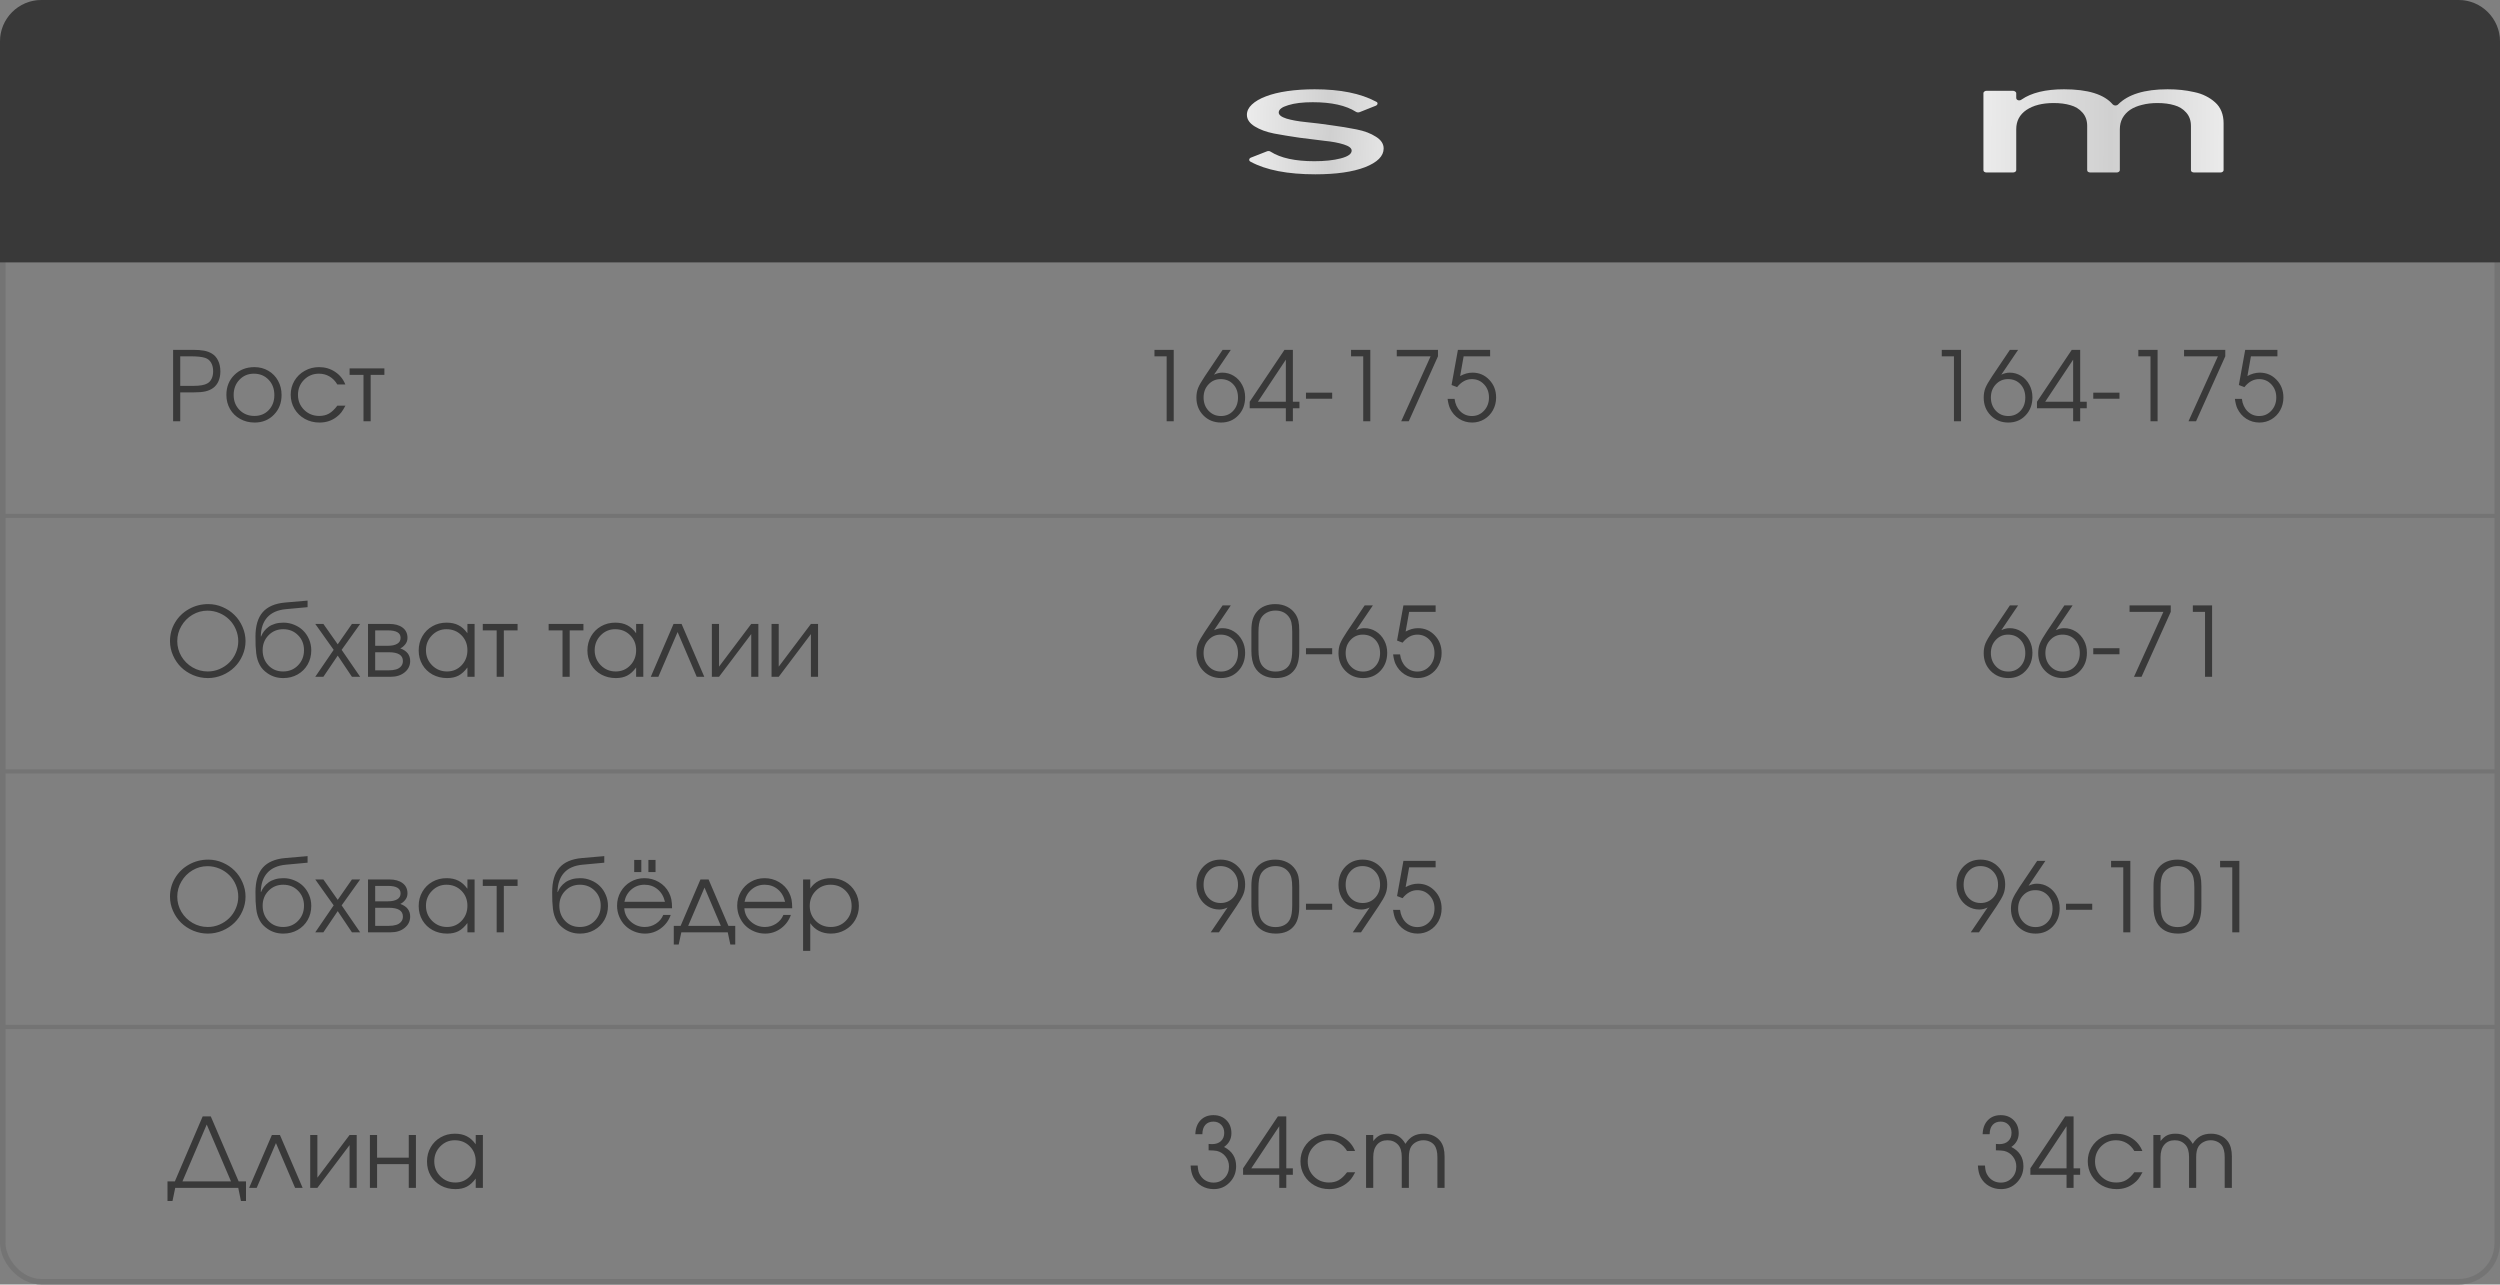 <?xml version="1.0" encoding="UTF-8"?> <svg xmlns="http://www.w3.org/2000/svg" width="362" height="186" viewBox="0 0 362 186" fill="none"><rect x="0" y="0" width="362" height="186" fill="#808080" stroke="none"/><path d="M25.066 61C25.066 61 25.066 57.552 25.066 50.657C25.066 50.657 26.017 50.657 27.917 50.657C28.587 50.657 29.134 50.698 29.558 50.78C29.986 50.862 30.36 51.001 30.679 51.197C31.071 51.43 31.374 51.772 31.588 52.223C31.802 52.669 31.909 53.191 31.909 53.788C31.909 54.308 31.82 54.773 31.643 55.183C31.465 55.593 31.21 55.921 30.877 56.167C30.562 56.399 30.193 56.566 29.77 56.666C29.346 56.766 28.785 56.816 28.088 56.816H26.099V61H25.066ZM26.099 55.873H28.02C28.949 55.873 29.612 55.757 30.009 55.524C30.282 55.379 30.492 55.153 30.638 54.848C30.788 54.542 30.863 54.185 30.863 53.774C30.863 53.269 30.763 52.847 30.562 52.51C30.362 52.168 30.075 51.938 29.701 51.819C29.255 51.669 28.544 51.594 27.568 51.594H26.099V55.873ZM36.841 53.159C37.584 53.159 38.254 53.335 38.851 53.685C39.453 54.032 39.922 54.513 40.259 55.128C40.601 55.743 40.772 56.431 40.772 57.192C40.772 58.341 40.403 59.293 39.664 60.05C38.926 60.806 37.994 61.185 36.868 61.185C36.098 61.185 35.401 61.011 34.777 60.665C34.152 60.319 33.663 59.84 33.307 59.23C32.956 58.619 32.781 57.935 32.781 57.179C32.781 56.017 33.163 55.057 33.929 54.301C34.695 53.54 35.665 53.159 36.841 53.159ZM36.759 54.109C35.921 54.109 35.223 54.403 34.667 54.991C34.111 55.575 33.833 56.308 33.833 57.192C33.833 58.067 34.118 58.792 34.688 59.366C35.258 59.94 35.975 60.227 36.841 60.227C37.684 60.227 38.375 59.945 38.913 59.38C39.455 58.81 39.726 58.086 39.726 57.206C39.726 56.304 39.448 55.563 38.892 54.984C38.336 54.401 37.625 54.109 36.759 54.109ZM48.842 58.744C48.842 58.744 49.233 58.744 50.017 58.744C49.799 59.159 49.598 59.485 49.416 59.722C49.233 59.954 49.015 60.166 48.76 60.357C48.058 60.909 47.226 61.185 46.264 61.185C45.49 61.185 44.783 61.009 44.145 60.658C43.507 60.303 43.006 59.817 42.641 59.202C42.277 58.582 42.094 57.899 42.094 57.151C42.094 56.418 42.275 55.745 42.635 55.135C42.999 54.524 43.496 54.043 44.125 53.692C44.754 53.337 45.444 53.159 46.196 53.159C47.062 53.159 47.834 53.385 48.513 53.836C49.197 54.287 49.694 54.898 50.004 55.668H48.842C48.545 55.167 48.169 54.782 47.714 54.513C47.258 54.244 46.747 54.109 46.182 54.109C45.33 54.109 44.61 54.406 44.022 54.998C43.439 55.59 43.147 56.317 43.147 57.179C43.147 58.031 43.443 58.753 44.036 59.346C44.633 59.934 45.362 60.227 46.223 60.227C46.77 60.227 47.242 60.114 47.638 59.886C48.039 59.658 48.441 59.277 48.842 58.744ZM55.66 54.28C55.66 54.28 54.997 54.28 53.671 54.28C53.671 54.28 53.671 56.52 53.671 61C53.671 61 53.325 61 52.632 61C52.632 61 52.632 58.76 52.632 54.28C52.632 54.28 51.962 54.28 50.622 54.28C50.622 54.28 50.622 53.968 50.622 53.344C50.622 53.344 52.301 53.344 55.66 53.344C55.66 53.344 55.66 53.656 55.66 54.28Z" fill="#393939"></path><path d="M30.159 87.473C30.879 87.473 31.57 87.616 32.23 87.903C32.896 88.19 33.47 88.573 33.953 89.052C34.441 89.53 34.828 90.102 35.115 90.768C35.407 91.428 35.553 92.117 35.553 92.832C35.553 93.552 35.407 94.243 35.115 94.903C34.828 95.564 34.438 96.134 33.946 96.612C33.459 97.091 32.878 97.474 32.203 97.761C31.529 98.043 30.825 98.185 30.091 98.185C29.357 98.185 28.651 98.043 27.972 97.761C27.297 97.474 26.714 97.091 26.222 96.612C25.734 96.129 25.344 95.56 25.053 94.903C24.761 94.243 24.615 93.552 24.615 92.832C24.615 91.852 24.861 90.952 25.354 90.132C25.846 89.311 26.516 88.664 27.363 88.19C28.215 87.712 29.148 87.473 30.159 87.473ZM30.036 88.423C29.261 88.423 28.537 88.623 27.862 89.024C27.192 89.425 26.659 89.966 26.263 90.644C25.866 91.324 25.668 92.053 25.668 92.832C25.668 93.62 25.866 94.354 26.263 95.033C26.664 95.708 27.204 96.243 27.883 96.64C28.562 97.032 29.298 97.228 30.091 97.228C30.683 97.228 31.251 97.111 31.793 96.879C32.335 96.642 32.805 96.328 33.201 95.936C33.598 95.544 33.912 95.079 34.145 94.541C34.382 93.999 34.5 93.434 34.5 92.846C34.5 92.244 34.382 91.67 34.145 91.123C33.912 90.576 33.595 90.107 33.194 89.715C32.798 89.318 32.324 89.004 31.773 88.772C31.221 88.539 30.642 88.423 30.036 88.423ZM44.538 87.917C44.538 87.917 43.479 88.015 41.36 88.211C40.193 88.325 39.307 88.719 38.7 89.394C38.099 90.064 37.787 90.982 37.764 92.148L37.805 92.162C37.914 91.889 38.056 91.638 38.229 91.41C38.407 91.178 38.625 90.966 38.885 90.774C39.145 90.583 39.457 90.433 39.822 90.323C40.191 90.214 40.596 90.159 41.038 90.159C41.594 90.159 42.121 90.264 42.617 90.474C43.119 90.679 43.547 90.959 43.903 91.314C44.263 91.67 44.548 92.096 44.757 92.593C44.967 93.085 45.072 93.609 45.072 94.165C45.072 94.921 44.896 95.607 44.545 96.223C44.194 96.833 43.709 97.314 43.089 97.665C42.474 98.011 41.786 98.185 41.025 98.185C40.163 98.185 39.407 97.959 38.755 97.508C38.495 97.33 38.272 97.143 38.085 96.947C37.898 96.747 37.739 96.523 37.607 96.277C37.479 96.031 37.374 95.781 37.292 95.525C37.21 95.266 37.147 94.956 37.101 94.596C37.06 94.231 37.03 93.869 37.012 93.509C36.998 93.144 36.992 92.704 36.992 92.189C36.992 90.631 37.34 89.451 38.038 88.648C38.739 87.846 39.819 87.379 41.278 87.247L44.538 86.967V87.917ZM40.997 97.228C41.859 97.228 42.577 96.934 43.151 96.346C43.73 95.753 44.019 95.017 44.019 94.138C44.019 93.276 43.732 92.556 43.158 91.978C42.588 91.399 41.872 91.109 41.011 91.109C40.163 91.109 39.455 91.401 38.885 91.984C38.316 92.568 38.031 93.285 38.031 94.138C38.031 95.022 38.309 95.758 38.865 96.346C39.421 96.934 40.132 97.228 40.997 97.228ZM45.649 98C45.649 98 46.538 96.699 48.315 94.097C48.315 94.097 47.426 92.846 45.649 90.344C45.649 90.344 46.041 90.344 46.825 90.344C46.825 90.344 47.518 91.328 48.903 93.297C48.903 93.297 49.589 92.312 50.961 90.344C50.961 90.344 51.357 90.344 52.15 90.344C52.15 90.344 51.257 91.595 49.47 94.097C49.47 94.097 50.364 95.398 52.15 98C52.15 98 51.754 98 50.961 98C50.961 98 50.275 96.977 48.903 94.931C48.903 94.931 48.21 95.954 46.825 98C46.825 98 46.433 98 45.649 98ZM54.327 94.445C54.327 94.445 54.327 95.318 54.327 97.064C54.327 97.064 54.983 97.064 56.296 97.064C56.697 97.064 57.046 97.02 57.342 96.934C57.638 96.847 57.877 96.701 58.06 96.496C58.246 96.291 58.34 96.031 58.34 95.717C58.34 94.869 57.659 94.445 56.296 94.445H54.327ZM59.003 92.36C59.003 92.73 58.891 93.049 58.668 93.317C58.449 93.586 58.215 93.775 57.964 93.885C58.916 94.231 59.393 94.842 59.393 95.717C59.393 96.373 59.128 96.918 58.6 97.351C58.076 97.784 57.397 98 56.563 98H53.288V90.344H56.358C57.178 90.344 57.823 90.522 58.292 90.877C58.766 91.228 59.003 91.722 59.003 92.36ZM58.005 92.36C58.005 91.64 57.399 91.28 56.187 91.28H54.327C54.327 91.28 54.327 92.023 54.327 93.509C54.327 93.509 54.947 93.509 56.187 93.509C56.747 93.509 57.189 93.413 57.513 93.222C57.841 93.03 58.005 92.743 58.005 92.36ZM68.72 90.344C68.72 90.344 68.72 92.896 68.72 98C68.72 98 68.374 98 67.681 98C67.681 98 67.681 97.551 67.681 96.653C67.275 97.2 66.845 97.592 66.389 97.829C65.938 98.066 65.389 98.185 64.742 98.185C63.962 98.185 63.258 98.014 62.629 97.672C62.005 97.326 61.515 96.849 61.16 96.243C60.804 95.632 60.626 94.949 60.626 94.192C60.626 93.436 60.802 92.75 61.153 92.135C61.504 91.519 61.987 91.037 62.602 90.686C63.217 90.335 63.903 90.159 64.66 90.159C65.329 90.159 65.904 90.282 66.382 90.528C66.865 90.77 67.298 91.159 67.681 91.697V90.344H68.72ZM64.646 91.109C63.826 91.109 63.126 91.406 62.547 91.998C61.968 92.591 61.679 93.308 61.679 94.151C61.679 95.013 61.975 95.742 62.568 96.339C63.16 96.931 63.88 97.228 64.728 97.228C65.562 97.228 66.261 96.934 66.827 96.346C67.396 95.753 67.681 95.022 67.681 94.151C67.681 93.281 67.392 92.556 66.813 91.978C66.234 91.399 65.512 91.109 64.646 91.109ZM74.944 91.28C74.944 91.28 74.281 91.28 72.955 91.28C72.955 91.28 72.955 93.52 72.955 98C72.955 98 72.609 98 71.916 98C71.916 98 71.916 95.76 71.916 91.28C71.916 91.28 71.246 91.28 69.906 91.28C69.906 91.28 69.906 90.968 69.906 90.344C69.906 90.344 71.585 90.344 74.944 90.344C74.944 90.344 74.944 90.656 74.944 91.28ZM84.48 91.28C84.48 91.28 83.817 91.28 82.491 91.28C82.491 91.28 82.491 93.52 82.491 98C82.491 98 82.144 98 81.452 98C81.452 98 81.452 95.76 81.452 91.28C81.452 91.28 80.782 91.28 79.442 91.28C79.442 91.28 79.442 90.968 79.442 90.344C79.442 90.344 81.121 90.344 84.48 90.344C84.48 90.344 84.48 90.656 84.48 91.28ZM93.151 90.344C93.151 90.344 93.151 92.896 93.151 98C93.151 98 92.805 98 92.112 98C92.112 98 92.112 97.551 92.112 96.653C91.707 97.2 91.276 97.592 90.82 97.829C90.369 98.066 89.82 98.185 89.173 98.185C88.393 98.185 87.689 98.014 87.06 97.672C86.436 97.326 85.946 96.849 85.591 96.243C85.235 95.632 85.058 94.949 85.058 94.192C85.058 93.436 85.233 92.75 85.584 92.135C85.935 91.519 86.418 91.037 87.033 90.686C87.648 90.335 88.334 90.159 89.091 90.159C89.761 90.159 90.335 90.282 90.813 90.528C91.296 90.77 91.729 91.159 92.112 91.697V90.344H93.151ZM89.077 91.109C88.257 91.109 87.557 91.406 86.978 91.998C86.4 92.591 86.11 93.308 86.11 94.151C86.11 95.013 86.406 95.742 86.999 96.339C87.591 96.931 88.311 97.228 89.159 97.228C89.993 97.228 90.693 96.934 91.258 96.346C91.827 95.753 92.112 95.022 92.112 94.151C92.112 93.281 91.823 92.556 91.244 91.978C90.665 91.399 89.943 91.109 89.077 91.109ZM101.98 98C101.98 98 101.615 98 100.886 98C100.886 98 99.963 95.84 98.117 91.519C98.117 91.519 97.188 93.68 95.328 98C95.328 98 94.964 98 94.235 98C94.235 98 95.333 95.448 97.529 90.344C97.529 90.344 97.917 90.344 98.692 90.344C98.692 90.344 99.788 92.896 101.98 98ZM108.778 90.344C108.778 90.344 109.122 90.344 109.81 90.344C109.81 90.344 109.81 92.896 109.81 98C109.81 98 109.466 98 108.778 98C108.778 98 108.778 95.938 108.778 91.814C108.778 91.814 107.224 93.876 104.116 98C104.116 98 103.769 98 103.077 98C103.077 98 103.077 95.448 103.077 90.344C103.077 90.344 103.423 90.344 104.116 90.344C104.116 90.344 104.116 92.406 104.116 96.53C104.116 96.53 105.67 94.468 108.778 90.344ZM117.422 90.344C117.422 90.344 117.766 90.344 118.454 90.344C118.454 90.344 118.454 92.896 118.454 98C118.454 98 118.11 98 117.422 98C117.422 98 117.422 95.938 117.422 91.814C117.422 91.814 115.868 93.876 112.76 98C112.76 98 112.413 98 111.721 98C111.721 98 111.721 95.448 111.721 90.344C111.721 90.344 112.067 90.344 112.76 90.344C112.76 90.344 112.76 92.406 112.76 96.53C112.76 96.53 114.314 94.468 117.422 90.344Z" fill="#393939"></path><path d="M30.159 124.473C30.879 124.473 31.57 124.616 32.23 124.903C32.896 125.19 33.47 125.573 33.953 126.052C34.441 126.53 34.828 127.102 35.115 127.768C35.407 128.428 35.553 129.117 35.553 129.832C35.553 130.552 35.407 131.243 35.115 131.903C34.828 132.564 34.438 133.134 33.946 133.612C33.459 134.091 32.878 134.474 32.203 134.761C31.529 135.043 30.825 135.185 30.091 135.185C29.357 135.185 28.651 135.043 27.972 134.761C27.297 134.474 26.714 134.091 26.222 133.612C25.734 133.129 25.344 132.56 25.053 131.903C24.761 131.243 24.615 130.552 24.615 129.832C24.615 128.852 24.861 127.952 25.354 127.132C25.846 126.312 26.516 125.664 27.363 125.19C28.215 124.712 29.148 124.473 30.159 124.473ZM30.036 125.423C29.261 125.423 28.537 125.623 27.862 126.024C27.192 126.425 26.659 126.965 26.263 127.645C25.866 128.324 25.668 129.053 25.668 129.832C25.668 130.62 25.866 131.354 26.263 132.033C26.664 132.708 27.204 133.243 27.883 133.64C28.562 134.032 29.298 134.228 30.091 134.228C30.683 134.228 31.251 134.111 31.793 133.879C32.335 133.642 32.805 133.327 33.201 132.936C33.598 132.544 33.912 132.079 34.145 131.541C34.382 130.999 34.5 130.434 34.5 129.846C34.5 129.244 34.382 128.67 34.145 128.123C33.912 127.576 33.595 127.107 33.194 126.715C32.798 126.318 32.324 126.004 31.773 125.771C31.221 125.539 30.642 125.423 30.036 125.423ZM44.538 124.917C44.538 124.917 43.479 125.015 41.36 125.211C40.193 125.325 39.307 125.719 38.7 126.394C38.099 127.063 37.787 127.982 37.764 129.148L37.805 129.162C37.914 128.889 38.056 128.638 38.229 128.41C38.407 128.178 38.625 127.966 38.885 127.774C39.145 127.583 39.457 127.433 39.822 127.323C40.191 127.214 40.596 127.159 41.038 127.159C41.594 127.159 42.121 127.264 42.617 127.474C43.119 127.679 43.547 127.959 43.903 128.314C44.263 128.67 44.548 129.096 44.757 129.593C44.967 130.085 45.072 130.609 45.072 131.165C45.072 131.922 44.896 132.607 44.545 133.223C44.194 133.833 43.709 134.314 43.089 134.665C42.474 135.011 41.786 135.185 41.025 135.185C40.163 135.185 39.407 134.959 38.755 134.508C38.495 134.33 38.272 134.143 38.085 133.947C37.898 133.747 37.739 133.523 37.607 133.277C37.479 133.031 37.374 132.781 37.292 132.525C37.21 132.266 37.147 131.956 37.101 131.596C37.06 131.231 37.03 130.869 37.012 130.509C36.998 130.144 36.992 129.704 36.992 129.189C36.992 127.631 37.34 126.451 38.038 125.648C38.739 124.846 39.819 124.379 41.278 124.247L44.538 123.967V124.917ZM40.997 134.228C41.859 134.228 42.577 133.934 43.151 133.346C43.73 132.753 44.019 132.017 44.019 131.138C44.019 130.276 43.732 129.556 43.158 128.978C42.588 128.399 41.872 128.109 41.011 128.109C40.163 128.109 39.455 128.401 38.885 128.984C38.316 129.568 38.031 130.285 38.031 131.138C38.031 132.022 38.309 132.758 38.865 133.346C39.421 133.934 40.132 134.228 40.997 134.228ZM45.649 135C45.649 135 46.538 133.699 48.315 131.097C48.315 131.097 47.426 129.846 45.649 127.344C45.649 127.344 46.041 127.344 46.825 127.344C46.825 127.344 47.518 128.328 48.903 130.297C48.903 130.297 49.589 129.312 50.961 127.344C50.961 127.344 51.357 127.344 52.15 127.344C52.15 127.344 51.257 128.595 49.47 131.097C49.47 131.097 50.364 132.398 52.15 135C52.15 135 51.754 135 50.961 135C50.961 135 50.275 133.977 48.903 131.931C48.903 131.931 48.21 132.954 46.825 135C46.825 135 46.433 135 45.649 135ZM54.327 131.445C54.327 131.445 54.327 132.318 54.327 134.063C54.327 134.063 54.983 134.063 56.296 134.063C56.697 134.063 57.046 134.02 57.342 133.934C57.638 133.847 57.877 133.701 58.06 133.496C58.246 133.291 58.34 133.031 58.34 132.717C58.34 131.869 57.659 131.445 56.296 131.445H54.327ZM59.003 129.36C59.003 129.729 58.891 130.049 58.668 130.317C58.449 130.586 58.215 130.775 57.964 130.885C58.916 131.231 59.393 131.842 59.393 132.717C59.393 133.373 59.128 133.918 58.6 134.351C58.076 134.784 57.397 135 56.563 135H53.288V127.344H56.358C57.178 127.344 57.823 127.521 58.292 127.877C58.766 128.228 59.003 128.722 59.003 129.36ZM58.005 129.36C58.005 128.64 57.399 128.28 56.187 128.28H54.327C54.327 128.28 54.327 129.023 54.327 130.509C54.327 130.509 54.947 130.509 56.187 130.509C56.747 130.509 57.189 130.413 57.513 130.222C57.841 130.03 58.005 129.743 58.005 129.36ZM68.72 127.344C68.72 127.344 68.72 129.896 68.72 135C68.72 135 68.374 135 67.681 135C67.681 135 67.681 134.551 67.681 133.653C67.275 134.2 66.845 134.592 66.389 134.829C65.938 135.066 65.389 135.185 64.742 135.185C63.962 135.185 63.258 135.014 62.629 134.672C62.005 134.326 61.515 133.849 61.16 133.243C60.804 132.632 60.626 131.949 60.626 131.192C60.626 130.436 60.802 129.75 61.153 129.135C61.504 128.52 61.987 128.036 62.602 127.686C63.217 127.335 63.903 127.159 64.66 127.159C65.329 127.159 65.904 127.282 66.382 127.528C66.865 127.77 67.298 128.16 67.681 128.697V127.344H68.72ZM64.646 128.109C63.826 128.109 63.126 128.406 62.547 128.998C61.968 129.59 61.679 130.308 61.679 131.151C61.679 132.013 61.975 132.742 62.568 133.339C63.16 133.931 63.88 134.228 64.728 134.228C65.562 134.228 66.261 133.934 66.827 133.346C67.396 132.753 67.681 132.022 67.681 131.151C67.681 130.281 67.392 129.556 66.813 128.978C66.234 128.399 65.512 128.109 64.646 128.109ZM74.944 128.28C74.944 128.28 74.281 128.28 72.955 128.28C72.955 128.28 72.955 130.52 72.955 135C72.955 135 72.609 135 71.916 135C71.916 135 71.916 132.76 71.916 128.28C71.916 128.28 71.246 128.28 69.906 128.28C69.906 128.28 69.906 127.968 69.906 127.344C69.906 127.344 71.585 127.344 74.944 127.344C74.944 127.344 74.944 127.656 74.944 128.28ZM87.501 124.917C87.501 124.917 86.442 125.015 84.323 125.211C83.156 125.325 82.27 125.719 81.664 126.394C81.062 127.063 80.75 127.982 80.727 129.148L80.768 129.162C80.877 128.889 81.019 128.638 81.192 128.41C81.37 128.178 81.588 127.966 81.848 127.774C82.108 127.583 82.42 127.433 82.785 127.323C83.154 127.214 83.559 127.159 84.001 127.159C84.558 127.159 85.084 127.264 85.581 127.474C86.082 127.679 86.51 127.959 86.866 128.314C87.226 128.67 87.511 129.096 87.72 129.593C87.93 130.085 88.035 130.609 88.035 131.165C88.035 131.922 87.859 132.607 87.508 133.223C87.157 133.833 86.672 134.314 86.052 134.665C85.437 135.011 84.749 135.185 83.988 135.185C83.126 135.185 82.37 134.959 81.718 134.508C81.459 134.33 81.235 134.143 81.048 133.947C80.862 133.747 80.702 133.523 80.57 133.277C80.442 133.031 80.337 132.781 80.255 132.525C80.173 132.266 80.11 131.956 80.064 131.596C80.023 131.231 79.993 130.869 79.975 130.509C79.961 130.144 79.955 129.704 79.955 129.189C79.955 127.631 80.303 126.451 81.001 125.648C81.702 124.846 82.782 124.379 84.241 124.247L87.501 123.967V124.917ZM83.96 134.228C84.822 134.228 85.54 133.934 86.114 133.346C86.693 132.753 86.982 132.017 86.982 131.138C86.982 130.276 86.695 129.556 86.121 128.978C85.551 128.399 84.835 128.109 83.974 128.109C83.126 128.109 82.418 128.401 81.848 128.984C81.278 129.568 80.994 130.285 80.994 131.138C80.994 132.022 81.272 132.758 81.828 133.346C82.384 133.934 83.095 134.228 83.96 134.228ZM97.314 131.514C97.314 131.514 95.006 131.514 90.389 131.514C90.43 132.27 90.74 132.913 91.319 133.441C91.898 133.965 92.582 134.228 93.37 134.228C93.953 134.228 94.491 134.068 94.983 133.749C95.475 133.425 95.829 133.002 96.043 132.478H97.123C96.84 133.284 96.357 133.938 95.674 134.439C94.99 134.936 94.231 135.185 93.397 135.185C92.841 135.185 92.313 135.08 91.811 134.87C91.31 134.66 90.879 134.376 90.519 134.016C90.159 133.656 89.875 133.225 89.665 132.724C89.455 132.222 89.35 131.694 89.35 131.138C89.35 130.409 89.526 129.739 89.877 129.128C90.228 128.517 90.706 128.036 91.312 127.686C91.918 127.335 92.586 127.159 93.315 127.159C94.072 127.159 94.767 127.346 95.4 127.72C96.038 128.093 96.524 128.602 96.856 129.244C97.025 129.568 97.143 129.9 97.212 130.242C97.28 130.579 97.314 131.003 97.314 131.514ZM90.417 130.577H96.282C96.109 129.816 95.756 129.215 95.222 128.772C94.694 128.33 94.058 128.109 93.315 128.109C92.591 128.109 91.962 128.337 91.429 128.793C90.895 129.244 90.558 129.839 90.417 130.577ZM91.832 124.514H92.864V126.277H91.832V124.514ZM93.889 124.514H94.922V126.277H93.889V124.514ZM105.377 135C105.377 135 103.137 135 98.657 135C98.657 135 98.53 135.588 98.275 136.764C98.275 136.764 98.038 136.764 97.564 136.764C97.564 136.764 97.564 135.864 97.564 134.063C97.564 134.063 97.894 134.063 98.555 134.063C98.555 134.063 99.512 131.824 101.426 127.344C101.426 127.344 101.818 127.344 102.602 127.344C102.602 127.344 103.559 129.584 105.473 134.063C105.473 134.063 105.803 134.063 106.464 134.063C106.464 134.063 106.464 134.964 106.464 136.764C106.464 136.764 106.227 136.764 105.753 136.764C105.753 136.764 105.628 136.176 105.377 135ZM104.379 134.063C104.379 134.063 103.591 132.215 102.014 128.52C102.014 128.52 101.225 130.368 99.649 134.063C99.649 134.063 101.225 134.063 104.379 134.063ZM114.712 131.514C114.712 131.514 112.403 131.514 107.787 131.514C107.828 132.27 108.138 132.913 108.716 133.441C109.295 133.965 109.979 134.228 110.767 134.228C111.351 134.228 111.888 134.068 112.38 133.749C112.873 133.425 113.226 133.002 113.44 132.478H114.52C114.238 133.284 113.754 133.938 113.071 134.439C112.387 134.936 111.629 135.185 110.795 135.185C110.239 135.185 109.71 135.08 109.209 134.87C108.707 134.66 108.277 134.376 107.917 134.016C107.557 133.656 107.272 133.225 107.062 132.724C106.852 132.222 106.748 131.694 106.748 131.138C106.748 130.409 106.923 129.739 107.274 129.128C107.625 128.517 108.103 128.036 108.71 127.686C109.316 127.335 109.983 127.159 110.713 127.159C111.469 127.159 112.164 127.346 112.797 127.72C113.435 128.093 113.921 128.602 114.254 129.244C114.422 129.568 114.541 129.9 114.609 130.242C114.677 130.579 114.712 131.003 114.712 131.514ZM107.814 130.577H113.679C113.506 129.816 113.153 129.215 112.62 128.772C112.091 128.33 111.455 128.109 110.713 128.109C109.988 128.109 109.359 128.337 108.826 128.793C108.293 129.244 107.955 129.839 107.814 130.577ZM116.287 127.344C116.287 127.344 116.633 127.344 117.326 127.344C117.326 127.344 117.326 127.781 117.326 128.656C117.645 128.169 118.06 127.797 118.57 127.542C119.085 127.287 119.673 127.159 120.334 127.159C121.086 127.159 121.769 127.335 122.385 127.686C123 128.036 123.483 128.52 123.834 129.135C124.189 129.745 124.367 130.427 124.367 131.179C124.367 131.922 124.189 132.601 123.834 133.216C123.478 133.826 122.989 134.307 122.364 134.658C121.744 135.009 121.059 135.185 120.307 135.185C119.673 135.185 119.101 135.057 118.591 134.802C118.085 134.542 117.663 134.168 117.326 133.681V137.687H116.287V127.344ZM120.252 128.109C119.409 128.109 118.698 128.406 118.119 128.998C117.54 129.59 117.251 130.317 117.251 131.179C117.251 132.04 117.543 132.765 118.126 133.353C118.709 133.936 119.432 134.228 120.293 134.228C121.154 134.228 121.872 133.94 122.446 133.366C123.025 132.787 123.314 132.067 123.314 131.206C123.314 130.304 123.025 129.563 122.446 128.984C121.872 128.401 121.141 128.109 120.252 128.109Z" fill="#393939"></path><path d="M26.42 171.063C26.42 171.063 28.762 171.063 33.447 171.063C33.447 171.063 32.276 168.32 29.934 162.833C29.934 162.833 28.762 165.576 26.42 171.063ZM35.621 171.063C35.621 171.063 35.621 172.011 35.621 173.907C35.621 173.907 35.377 173.907 34.89 173.907C34.89 173.907 34.76 173.271 34.5 172C34.5 172 31.458 172 25.374 172C25.374 172 25.242 172.636 24.977 173.907C24.977 173.907 24.736 173.907 24.253 173.907C24.253 173.907 24.253 172.959 24.253 171.063C24.253 171.063 24.608 171.063 25.319 171.063C25.319 171.063 26.662 167.928 29.346 161.657C29.346 161.657 29.738 161.657 30.521 161.657C30.521 161.657 31.866 164.793 34.555 171.063C34.555 171.063 34.91 171.063 35.621 171.063ZM43.821 172C43.821 172 43.456 172 42.727 172C42.727 172 41.804 169.84 39.958 165.52C39.958 165.52 39.029 167.68 37.169 172C37.169 172 36.805 172 36.075 172C36.075 172 37.174 169.448 39.37 164.344C39.37 164.344 39.758 164.344 40.533 164.344C40.533 164.344 41.629 166.896 43.821 172ZM50.619 164.344C50.619 164.344 50.963 164.344 51.651 164.344C51.651 164.344 51.651 166.896 51.651 172C51.651 172 51.307 172 50.619 172C50.619 172 50.619 169.938 50.619 165.813C50.619 165.813 49.065 167.876 45.957 172C45.957 172 45.61 172 44.918 172C44.918 172 44.918 169.448 44.918 164.344C44.918 164.344 45.264 164.344 45.957 164.344C45.957 164.344 45.957 166.406 45.957 170.53C45.957 170.53 47.511 168.468 50.619 164.344ZM60.227 172C60.227 172 59.88 172 59.188 172C59.188 172 59.188 170.856 59.188 168.568C59.188 168.568 57.659 168.568 54.601 168.568C54.601 168.568 54.601 169.712 54.601 172C54.601 172 54.254 172 53.562 172C53.562 172 53.562 169.448 53.562 164.344C53.562 164.344 53.908 164.344 54.601 164.344C54.601 164.344 54.601 165.44 54.601 167.632C54.601 167.632 56.13 167.632 59.188 167.632C59.188 167.632 59.188 166.536 59.188 164.344C59.188 164.344 59.534 164.344 60.227 164.344C60.227 164.344 60.227 166.896 60.227 172ZM69.923 164.344C69.923 164.344 69.923 166.896 69.923 172C69.923 172 69.577 172 68.884 172C68.884 172 68.884 171.551 68.884 170.653C68.479 171.2 68.048 171.592 67.592 171.829C67.141 172.066 66.592 172.185 65.945 172.185C65.165 172.185 64.461 172.014 63.833 171.672C63.208 171.326 62.718 170.849 62.363 170.243C62.007 169.632 61.83 168.949 61.83 168.192C61.83 167.436 62.005 166.75 62.356 166.135C62.707 165.52 63.19 165.036 63.805 164.686C64.42 164.335 65.106 164.159 65.863 164.159C66.533 164.159 67.107 164.282 67.585 164.528C68.069 164.77 68.501 165.16 68.884 165.697V164.344H69.923ZM65.849 165.109C65.029 165.109 64.329 165.406 63.75 165.998C63.172 166.59 62.882 167.308 62.882 168.151C62.882 169.013 63.178 169.742 63.771 170.339C64.363 170.931 65.083 171.228 65.931 171.228C66.765 171.228 67.465 170.934 68.03 170.346C68.599 169.753 68.884 169.022 68.884 168.151C68.884 167.281 68.595 166.556 68.016 165.978C67.437 165.399 66.715 165.109 65.849 165.109Z" fill="#393939"></path><path d="M168.931 61C168.931 61 168.931 57.865 168.931 51.594C168.931 51.594 168.343 51.594 167.167 51.594C167.167 51.594 167.167 51.282 167.167 50.657C167.167 50.657 168.097 50.657 169.956 50.657C169.956 50.657 169.956 54.105 169.956 61C169.956 61 169.614 61 168.931 61ZM177.034 50.657C177.034 50.657 177.431 50.657 178.224 50.657C178.224 50.657 177.413 51.856 175.79 54.253C176.196 54.057 176.597 53.959 176.993 53.959C177.6 53.959 178.156 54.116 178.661 54.431C179.167 54.745 179.566 55.176 179.858 55.723C180.149 56.265 180.295 56.862 180.295 57.514C180.295 58.575 179.965 59.453 179.304 60.145C178.648 60.838 177.816 61.185 176.809 61.185C175.788 61.185 174.938 60.843 174.259 60.159C173.58 59.471 173.241 58.612 173.241 57.582C173.241 57.062 173.32 56.6 173.48 56.194C173.644 55.784 173.974 55.208 174.471 54.465L177.034 50.657ZM176.754 54.895C176.052 54.895 175.464 55.151 174.991 55.661C174.517 56.167 174.28 56.798 174.28 57.555C174.28 58.325 174.519 58.965 174.997 59.476C175.476 59.986 176.075 60.241 176.795 60.241C177.515 60.241 178.105 59.991 178.566 59.489C179.031 58.988 179.263 58.348 179.263 57.568C179.263 56.78 179.031 56.137 178.566 55.641C178.101 55.144 177.497 54.895 176.754 54.895ZM186.191 61C186.191 61 186.191 60.371 186.191 59.113C186.191 59.113 184.446 59.113 180.955 59.113C180.955 59.113 180.955 58.799 180.955 58.17C180.955 58.17 182.634 55.666 185.993 50.657C185.993 50.657 186.398 50.657 187.21 50.657C187.21 50.657 187.21 53.161 187.21 58.17C187.21 58.17 187.526 58.17 188.16 58.17C188.16 58.17 188.16 58.484 188.16 59.113C188.16 59.113 187.843 59.113 187.21 59.113C187.21 59.113 187.21 59.742 187.21 61C187.21 61 186.87 61 186.191 61ZM186.191 58.17C186.191 58.17 186.191 56.14 186.191 52.079C186.191 52.079 184.842 54.109 182.144 58.17C182.144 58.17 183.493 58.17 186.191 58.17ZM189.106 56.857C189.106 56.857 190.371 56.857 192.9 56.857C192.9 56.857 192.9 57.151 192.9 57.739C192.9 57.739 191.636 57.739 189.106 57.739C189.106 57.739 189.106 57.445 189.106 56.857ZM197.395 61C197.395 61 197.395 57.865 197.395 51.594C197.395 51.594 196.807 51.594 195.631 51.594C195.631 51.594 195.631 51.282 195.631 50.657C195.631 50.657 196.561 50.657 198.42 50.657C198.42 50.657 198.42 54.105 198.42 61C198.42 61 198.078 61 197.395 61ZM202.894 61C202.894 61 204.314 57.865 207.153 51.594C207.153 51.594 205.519 51.594 202.252 51.594C202.252 51.594 202.252 51.282 202.252 50.657C202.252 50.657 204.241 50.657 208.219 50.657C208.219 50.657 208.219 50.969 208.219 51.594C208.219 51.594 206.809 54.729 203.988 61C203.988 61 203.623 61 202.894 61ZM210.185 55.75C210.185 55.75 210.492 54.052 211.107 50.657C211.107 50.657 212.662 50.657 215.77 50.657C215.77 50.657 215.77 50.969 215.77 51.594C215.77 51.594 214.491 51.594 211.935 51.594C211.935 51.594 211.766 52.546 211.429 54.451C212.021 54.123 212.616 53.959 213.213 53.959C214.179 53.959 214.99 54.305 215.647 54.998C216.307 55.686 216.638 56.538 216.638 57.555C216.638 58.225 216.485 58.838 216.18 59.394C215.874 59.95 215.455 60.387 214.922 60.706C214.389 61.025 213.803 61.185 213.165 61.185C212.472 61.185 211.839 61.002 211.265 60.638C210.695 60.269 210.26 59.765 209.959 59.127C209.809 58.799 209.692 58.341 209.61 57.753H210.622C210.713 58.496 210.989 59.097 211.449 59.558C211.91 60.013 212.468 60.241 213.124 60.241C213.826 60.241 214.414 59.984 214.888 59.469C215.366 58.949 215.606 58.311 215.606 57.555C215.606 56.798 215.369 56.167 214.895 55.661C214.421 55.151 213.83 54.895 213.124 54.895C212.317 54.895 211.604 55.283 210.984 56.058L210.185 55.75Z" fill="#393939"></path><path d="M282.931 61C282.931 61 282.931 57.865 282.931 51.594C282.931 51.594 282.343 51.594 281.167 51.594C281.167 51.594 281.167 51.282 281.167 50.657C281.167 50.657 282.097 50.657 283.956 50.657C283.956 50.657 283.956 54.105 283.956 61C283.956 61 283.614 61 282.931 61ZM291.034 50.657C291.034 50.657 291.431 50.657 292.224 50.657C292.224 50.657 291.413 51.856 289.79 54.253C290.196 54.057 290.597 53.959 290.993 53.959C291.6 53.959 292.156 54.116 292.661 54.431C293.167 54.745 293.566 55.176 293.858 55.723C294.149 56.265 294.295 56.862 294.295 57.514C294.295 58.575 293.965 59.453 293.304 60.145C292.648 60.838 291.816 61.185 290.809 61.185C289.788 61.185 288.938 60.843 288.259 60.159C287.58 59.471 287.241 58.612 287.241 57.582C287.241 57.062 287.32 56.6 287.48 56.194C287.644 55.784 287.974 55.208 288.471 54.465L291.034 50.657ZM290.754 54.895C290.052 54.895 289.464 55.151 288.991 55.661C288.517 56.167 288.28 56.798 288.28 57.555C288.28 58.325 288.519 58.965 288.997 59.476C289.476 59.986 290.075 60.241 290.795 60.241C291.515 60.241 292.105 59.991 292.566 59.489C293.031 58.988 293.263 58.348 293.263 57.568C293.263 56.78 293.031 56.137 292.566 55.641C292.101 55.144 291.497 54.895 290.754 54.895ZM300.191 61C300.191 61 300.191 60.371 300.191 59.113C300.191 59.113 298.446 59.113 294.955 59.113C294.955 59.113 294.955 58.799 294.955 58.17C294.955 58.17 296.634 55.666 299.993 50.657C299.993 50.657 300.398 50.657 301.21 50.657C301.21 50.657 301.21 53.161 301.21 58.17C301.21 58.17 301.526 58.17 302.16 58.17C302.16 58.17 302.16 58.484 302.16 59.113C302.16 59.113 301.843 59.113 301.21 59.113C301.21 59.113 301.21 59.742 301.21 61C301.21 61 300.87 61 300.191 61ZM300.191 58.17C300.191 58.17 300.191 56.14 300.191 52.079C300.191 52.079 298.842 54.109 296.144 58.17C296.144 58.17 297.493 58.17 300.191 58.17ZM303.106 56.857C303.106 56.857 304.371 56.857 306.9 56.857C306.9 56.857 306.9 57.151 306.9 57.739C306.9 57.739 305.636 57.739 303.106 57.739C303.106 57.739 303.106 57.445 303.106 56.857ZM311.395 61C311.395 61 311.395 57.865 311.395 51.594C311.395 51.594 310.807 51.594 309.631 51.594C309.631 51.594 309.631 51.282 309.631 50.657C309.631 50.657 310.561 50.657 312.42 50.657C312.42 50.657 312.42 54.105 312.42 61C312.42 61 312.078 61 311.395 61ZM316.894 61C316.894 61 318.314 57.865 321.153 51.594C321.153 51.594 319.519 51.594 316.252 51.594C316.252 51.594 316.252 51.282 316.252 50.657C316.252 50.657 318.241 50.657 322.219 50.657C322.219 50.657 322.219 50.969 322.219 51.594C322.219 51.594 320.809 54.729 317.988 61C317.988 61 317.623 61 316.894 61ZM324.185 55.75C324.185 55.75 324.492 54.052 325.107 50.657C325.107 50.657 326.662 50.657 329.77 50.657C329.77 50.657 329.77 50.969 329.77 51.594C329.77 51.594 328.491 51.594 325.935 51.594C325.935 51.594 325.766 52.546 325.429 54.451C326.021 54.123 326.616 53.959 327.213 53.959C328.179 53.959 328.99 54.305 329.647 54.998C330.307 55.686 330.638 56.538 330.638 57.555C330.638 58.225 330.485 58.838 330.18 59.394C329.874 59.95 329.455 60.387 328.922 60.706C328.389 61.025 327.803 61.185 327.165 61.185C326.472 61.185 325.839 61.002 325.265 60.638C324.695 60.269 324.26 59.765 323.959 59.127C323.809 58.799 323.692 58.341 323.61 57.753H324.622C324.713 58.496 324.989 59.097 325.449 59.558C325.91 60.013 326.468 60.241 327.124 60.241C327.826 60.241 328.414 59.984 328.888 59.469C329.366 58.949 329.606 58.311 329.606 57.555C329.606 56.798 329.369 56.167 328.895 55.661C328.421 55.151 327.83 54.895 327.124 54.895C326.317 54.895 325.604 55.283 324.984 56.058L324.185 55.75Z" fill="#393939"></path><path d="M177.034 87.657C177.034 87.657 177.431 87.657 178.224 87.657C178.224 87.657 177.413 88.856 175.79 91.253C176.196 91.057 176.597 90.959 176.993 90.959C177.6 90.959 178.156 91.116 178.661 91.431C179.167 91.745 179.566 92.176 179.858 92.723C180.149 93.265 180.295 93.862 180.295 94.514C180.295 95.576 179.965 96.453 179.304 97.145C178.648 97.838 177.816 98.185 176.809 98.185C175.788 98.185 174.938 97.843 174.259 97.159C173.58 96.471 173.241 95.612 173.241 94.582C173.241 94.062 173.32 93.6 173.48 93.194C173.644 92.784 173.974 92.208 174.471 91.465L177.034 87.657ZM176.754 91.895C176.052 91.895 175.464 92.151 174.991 92.661C174.517 93.167 174.28 93.798 174.28 94.555C174.28 95.325 174.519 95.965 174.997 96.476C175.476 96.986 176.075 97.241 176.795 97.241C177.515 97.241 178.105 96.991 178.566 96.489C179.031 95.988 179.263 95.348 179.263 94.568C179.263 93.78 179.031 93.137 178.566 92.641C178.101 92.144 177.497 91.895 176.754 91.895ZM181.201 94.233C181.201 94.233 181.201 93.254 181.201 91.294C181.201 90.665 181.262 90.136 181.385 89.708C181.513 89.275 181.718 88.894 182.001 88.566C182.301 88.211 182.68 87.94 183.135 87.753C183.591 87.566 184.099 87.473 184.66 87.473C185.293 87.473 185.861 87.598 186.362 87.849C186.868 88.099 187.276 88.459 187.586 88.929C187.786 89.239 187.927 89.569 188.009 89.92C188.091 90.271 188.132 90.729 188.132 91.294V94.233C188.132 95.455 187.909 96.364 187.463 96.961C186.875 97.777 185.97 98.185 184.749 98.185C184.033 98.185 183.413 98.048 182.889 97.774C182.365 97.496 181.957 97.091 181.666 96.558C181.356 95.979 181.201 95.204 181.201 94.233ZM187.114 94.069V91.533C187.114 90.95 187.075 90.49 186.998 90.152C186.92 89.815 186.786 89.523 186.594 89.277C186.148 88.699 185.507 88.409 184.673 88.409C184.209 88.409 183.789 88.512 183.416 88.717C183.042 88.922 182.757 89.202 182.561 89.558C182.338 89.972 182.226 90.631 182.226 91.533V94.069C182.226 95.099 182.39 95.849 182.718 96.318C183.179 96.934 183.839 97.241 184.701 97.241C185.198 97.241 185.628 97.141 185.993 96.94C186.362 96.735 186.633 96.444 186.806 96.065C187.011 95.632 187.114 94.967 187.114 94.069ZM189.106 93.857C189.106 93.857 190.371 93.857 192.9 93.857C192.9 93.857 192.9 94.151 192.9 94.739C192.9 94.739 191.636 94.739 189.106 94.739C189.106 94.739 189.106 94.445 189.106 93.857ZM197.607 87.657C197.607 87.657 198.003 87.657 198.796 87.657C198.796 87.657 197.985 88.856 196.363 91.253C196.768 91.057 197.169 90.959 197.566 90.959C198.172 90.959 198.728 91.116 199.234 91.431C199.74 91.745 200.138 92.176 200.43 92.723C200.722 93.265 200.868 93.862 200.868 94.514C200.868 95.576 200.537 96.453 199.876 97.145C199.22 97.838 198.388 98.185 197.381 98.185C196.36 98.185 195.51 97.843 194.831 97.159C194.152 96.471 193.813 95.612 193.813 94.582C193.813 94.062 193.893 93.6 194.052 93.194C194.216 92.784 194.547 92.208 195.043 91.465L197.607 87.657ZM197.327 91.895C196.625 91.895 196.037 92.151 195.563 92.661C195.089 93.167 194.852 93.798 194.852 94.555C194.852 95.325 195.091 95.965 195.57 96.476C196.048 96.986 196.647 97.241 197.368 97.241C198.088 97.241 198.678 96.991 199.138 96.489C199.603 95.988 199.835 95.348 199.835 94.568C199.835 93.78 199.603 93.137 199.138 92.641C198.673 92.144 198.069 91.895 197.327 91.895ZM202.293 92.75C202.293 92.75 202.6 91.052 203.216 87.657C203.216 87.657 204.77 87.657 207.878 87.657C207.878 87.657 207.878 87.969 207.878 88.594C207.878 88.594 206.599 88.594 204.043 88.594C204.043 88.594 203.874 89.546 203.537 91.451C204.129 91.123 204.724 90.959 205.321 90.959C206.287 90.959 207.098 91.305 207.755 91.998C208.415 92.686 208.746 93.538 208.746 94.555C208.746 95.225 208.593 95.838 208.288 96.394C207.982 96.95 207.563 97.387 207.03 97.706C206.497 98.025 205.911 98.185 205.273 98.185C204.58 98.185 203.947 98.002 203.373 97.638C202.803 97.269 202.368 96.765 202.067 96.127C201.917 95.799 201.801 95.341 201.718 94.753H202.73C202.821 95.496 203.097 96.097 203.557 96.558C204.018 97.013 204.576 97.241 205.232 97.241C205.934 97.241 206.522 96.984 206.996 96.469C207.474 95.949 207.714 95.311 207.714 94.555C207.714 93.798 207.477 93.167 207.003 92.661C206.529 92.151 205.939 91.895 205.232 91.895C204.426 91.895 203.712 92.283 203.092 93.058L202.293 92.75Z" fill="#393939"></path><path d="M291.034 87.657C291.034 87.657 291.431 87.657 292.224 87.657C292.224 87.657 291.413 88.856 289.79 91.253C290.196 91.057 290.597 90.959 290.993 90.959C291.6 90.959 292.156 91.116 292.661 91.431C293.167 91.745 293.566 92.176 293.858 92.723C294.149 93.265 294.295 93.862 294.295 94.514C294.295 95.576 293.965 96.453 293.304 97.145C292.648 97.838 291.816 98.185 290.809 98.185C289.788 98.185 288.938 97.843 288.259 97.159C287.58 96.471 287.241 95.612 287.241 94.582C287.241 94.062 287.32 93.6 287.48 93.194C287.644 92.784 287.974 92.208 288.471 91.465L291.034 87.657ZM290.754 91.895C290.052 91.895 289.464 92.151 288.991 92.661C288.517 93.167 288.28 93.798 288.28 94.555C288.28 95.325 288.519 95.965 288.997 96.476C289.476 96.986 290.075 97.241 290.795 97.241C291.515 97.241 292.105 96.991 292.566 96.489C293.031 95.988 293.263 95.348 293.263 94.568C293.263 93.78 293.031 93.137 292.566 92.641C292.101 92.144 291.497 91.895 290.754 91.895ZM298.926 87.657C298.926 87.657 299.323 87.657 300.116 87.657C300.116 87.657 299.305 88.856 297.682 91.253C298.088 91.057 298.489 90.959 298.885 90.959C299.492 90.959 300.047 91.116 300.553 91.431C301.059 91.745 301.458 92.176 301.75 92.723C302.041 93.265 302.187 93.862 302.187 94.514C302.187 95.576 301.857 96.453 301.196 97.145C300.54 97.838 299.708 98.185 298.701 98.185C297.68 98.185 296.83 97.843 296.151 97.159C295.472 96.471 295.132 95.612 295.132 94.582C295.132 94.062 295.212 93.6 295.372 93.194C295.536 92.784 295.866 92.208 296.363 91.465L298.926 87.657ZM298.646 91.895C297.944 91.895 297.356 92.151 296.882 92.661C296.409 93.167 296.172 93.798 296.172 94.555C296.172 95.325 296.411 95.965 296.889 96.476C297.368 96.986 297.967 97.241 298.687 97.241C299.407 97.241 299.997 96.991 300.458 96.489C300.922 95.988 301.155 95.348 301.155 94.568C301.155 93.78 300.922 93.137 300.458 92.641C299.993 92.144 299.389 91.895 298.646 91.895ZM303.106 93.857C303.106 93.857 304.371 93.857 306.9 93.857C306.9 93.857 306.9 94.151 306.9 94.739C306.9 94.739 305.636 94.739 303.106 94.739C303.106 94.739 303.106 94.445 303.106 93.857ZM309.002 98C309.002 98 310.422 94.865 313.261 88.594C313.261 88.594 311.627 88.594 308.36 88.594C308.36 88.594 308.36 88.282 308.36 87.657C308.36 87.657 310.349 87.657 314.327 87.657C314.327 87.657 314.327 87.969 314.327 88.594C314.327 88.594 312.917 91.729 310.096 98C310.096 98 309.731 98 309.002 98ZM319.287 98C319.287 98 319.287 94.865 319.287 88.594C319.287 88.594 318.699 88.594 317.523 88.594C317.523 88.594 317.523 88.282 317.523 87.657C317.523 87.657 318.453 87.657 320.312 87.657C320.312 87.657 320.312 91.105 320.312 98C320.312 98 319.97 98 319.287 98Z" fill="#393939"></path><path d="M176.501 135C176.501 135 176.105 135 175.312 135C175.312 135 176.125 133.801 177.752 131.404C177.347 131.6 176.946 131.698 176.549 131.698C175.943 131.698 175.385 131.541 174.874 131.227C174.368 130.912 173.97 130.481 173.678 129.935C173.386 129.388 173.241 128.788 173.241 128.137C173.241 127.075 173.569 126.2 174.225 125.512C174.886 124.819 175.72 124.473 176.727 124.473C177.748 124.473 178.598 124.814 179.277 125.498C179.956 126.182 180.295 127.038 180.295 128.068C180.295 128.588 180.213 129.053 180.049 129.463C179.89 129.873 179.561 130.45 179.065 131.192L176.501 135ZM176.699 125.409C175.998 125.409 175.419 125.664 174.963 126.175C174.507 126.681 174.28 127.321 174.28 128.096C174.28 128.87 174.512 129.508 174.977 130.01C175.442 130.507 176.034 130.755 176.754 130.755C177.47 130.755 178.067 130.502 178.545 129.996C179.024 129.49 179.263 128.857 179.263 128.096C179.263 127.321 179.021 126.681 178.538 126.175C178.055 125.664 177.442 125.409 176.699 125.409ZM181.201 131.233C181.201 131.233 181.201 130.254 181.201 128.294C181.201 127.665 181.262 127.136 181.385 126.708C181.513 126.275 181.718 125.895 182.001 125.566C182.301 125.211 182.68 124.94 183.135 124.753C183.591 124.566 184.099 124.473 184.66 124.473C185.293 124.473 185.861 124.598 186.362 124.849C186.868 125.099 187.276 125.459 187.586 125.929C187.786 126.239 187.927 126.569 188.009 126.92C188.091 127.271 188.132 127.729 188.132 128.294V131.233C188.132 132.455 187.909 133.364 187.463 133.961C186.875 134.777 185.97 135.185 184.749 135.185C184.033 135.185 183.413 135.048 182.889 134.774C182.365 134.496 181.957 134.091 181.666 133.558C181.356 132.979 181.201 132.204 181.201 131.233ZM187.114 131.069V128.533C187.114 127.95 187.075 127.49 186.998 127.152C186.92 126.815 186.786 126.523 186.594 126.277C186.148 125.699 185.507 125.409 184.673 125.409C184.209 125.409 183.789 125.512 183.416 125.717C183.042 125.922 182.757 126.202 182.561 126.558C182.338 126.972 182.226 127.631 182.226 128.533V131.069C182.226 132.099 182.39 132.849 182.718 133.318C183.179 133.934 183.839 134.241 184.701 134.241C185.198 134.241 185.628 134.141 185.993 133.94C186.362 133.735 186.633 133.444 186.806 133.065C187.011 132.632 187.114 131.967 187.114 131.069ZM189.106 130.857C189.106 130.857 190.371 130.857 192.9 130.857C192.9 130.857 192.9 131.151 192.9 131.739C192.9 131.739 191.636 131.739 189.106 131.739C189.106 131.739 189.106 131.445 189.106 130.857ZM197.074 135C197.074 135 196.677 135 195.884 135C195.884 135 196.698 133.801 198.325 131.404C197.919 131.6 197.518 131.698 197.121 131.698C196.515 131.698 195.957 131.541 195.447 131.227C194.941 130.912 194.542 130.481 194.25 129.935C193.959 129.388 193.813 128.788 193.813 128.137C193.813 127.075 194.141 126.2 194.797 125.512C195.458 124.819 196.292 124.473 197.299 124.473C198.32 124.473 199.17 124.814 199.849 125.498C200.528 126.182 200.868 127.038 200.868 128.068C200.868 128.588 200.786 129.053 200.621 129.463C200.462 129.873 200.134 130.45 199.637 131.192L197.074 135ZM197.272 125.409C196.57 125.409 195.991 125.664 195.536 126.175C195.08 126.681 194.852 127.321 194.852 128.096C194.852 128.87 195.084 129.508 195.549 130.01C196.014 130.507 196.606 130.755 197.327 130.755C198.042 130.755 198.639 130.502 199.118 129.996C199.596 129.49 199.835 128.857 199.835 128.096C199.835 127.321 199.594 126.681 199.111 126.175C198.628 125.664 198.015 125.409 197.272 125.409ZM202.293 129.75C202.293 129.75 202.6 128.052 203.216 124.657C203.216 124.657 204.77 124.657 207.878 124.657C207.878 124.657 207.878 124.969 207.878 125.594C207.878 125.594 206.599 125.594 204.043 125.594C204.043 125.594 203.874 126.546 203.537 128.451C204.129 128.123 204.724 127.959 205.321 127.959C206.287 127.959 207.098 128.305 207.755 128.998C208.415 129.686 208.746 130.538 208.746 131.555C208.746 132.225 208.593 132.838 208.288 133.394C207.982 133.95 207.563 134.387 207.03 134.706C206.497 135.025 205.911 135.185 205.273 135.185C204.58 135.185 203.947 135.002 203.373 134.638C202.803 134.269 202.368 133.765 202.067 133.127C201.917 132.799 201.801 132.341 201.718 131.753H202.73C202.821 132.496 203.097 133.097 203.557 133.558C204.018 134.013 204.576 134.241 205.232 134.241C205.934 134.241 206.522 133.984 206.996 133.469C207.474 132.949 207.714 132.311 207.714 131.555C207.714 130.798 207.477 130.167 207.003 129.661C206.529 129.151 205.939 128.896 205.232 128.896C204.426 128.896 203.712 129.283 203.092 130.058L202.293 129.75Z" fill="#393939"></path><path d="M174.103 164.228C174.103 164.228 173.764 164.228 173.085 164.228C173.112 163.38 173.361 162.71 173.83 162.218C174.304 161.721 174.928 161.473 175.703 161.473C176.473 161.473 177.1 161.716 177.583 162.204C178.066 162.692 178.308 163.321 178.308 164.091C178.308 164.92 177.952 165.583 177.241 166.08C178.408 166.673 178.991 167.6 178.991 168.862C178.991 169.792 178.677 170.578 178.048 171.221C177.423 171.863 176.66 172.185 175.758 172.185C175.115 172.185 174.532 172.034 174.008 171.733C173.488 171.433 173.087 171.018 172.805 170.489C172.563 170.029 172.429 169.455 172.401 168.767H173.42C173.447 169.145 173.493 169.446 173.557 169.669C173.625 169.888 173.73 170.095 173.871 170.291C174.081 170.592 174.345 170.826 174.664 170.995C174.988 171.159 175.339 171.241 175.717 171.241C176.355 171.241 176.888 171.02 177.316 170.578C177.745 170.132 177.959 169.578 177.959 168.917C177.959 168.37 177.797 167.889 177.474 167.475C177.15 167.055 176.728 166.782 176.209 166.654C175.963 166.604 175.562 166.575 175.006 166.565V165.643C175.275 165.661 175.441 165.67 175.505 165.67C176.047 165.67 176.476 165.524 176.79 165.232C177.109 164.936 177.269 164.537 177.269 164.036C177.269 163.562 177.123 163.173 176.831 162.867C176.539 162.562 176.163 162.409 175.703 162.409C175.202 162.409 174.81 162.569 174.527 162.888C174.249 163.202 174.108 163.649 174.103 164.228ZM185.236 172C185.236 172 185.236 171.371 185.236 170.113C185.236 170.113 183.49 170.113 179.999 170.113C179.999 170.113 179.999 169.799 179.999 169.17C179.999 169.17 181.679 166.666 185.037 161.657C185.037 161.657 185.443 161.657 186.254 161.657C186.254 161.657 186.254 164.161 186.254 169.17C186.254 169.17 186.571 169.17 187.204 169.17C187.204 169.17 187.204 169.484 187.204 170.113C187.204 170.113 186.888 170.113 186.254 170.113C186.254 170.113 186.254 170.742 186.254 172C186.254 172 185.915 172 185.236 172ZM185.236 169.17C185.236 169.17 185.236 167.14 185.236 163.079C185.236 163.079 183.887 165.109 181.189 169.17C181.189 169.17 182.538 169.17 185.236 169.17ZM195.055 169.744C195.055 169.744 195.447 169.744 196.231 169.744C196.012 170.159 195.812 170.485 195.63 170.722C195.447 170.954 195.229 171.166 194.973 171.357C194.271 171.909 193.44 172.185 192.478 172.185C191.703 172.185 190.997 172.009 190.359 171.658C189.721 171.303 189.22 170.817 188.855 170.202C188.491 169.582 188.308 168.899 188.308 168.151C188.308 167.418 188.488 166.745 188.848 166.135C189.213 165.524 189.71 165.043 190.339 164.692C190.967 164.337 191.658 164.159 192.41 164.159C193.276 164.159 194.048 164.385 194.727 164.836C195.411 165.287 195.908 165.898 196.217 166.668H195.055C194.759 166.167 194.383 165.782 193.927 165.513C193.472 165.244 192.961 165.109 192.396 165.109C191.544 165.109 190.824 165.406 190.236 165.998C189.653 166.59 189.361 167.317 189.361 168.179C189.361 169.031 189.657 169.753 190.25 170.346C190.847 170.934 191.576 171.228 192.437 171.228C192.984 171.228 193.456 171.114 193.852 170.886C194.253 170.658 194.654 170.277 195.055 169.744ZM197.807 172C197.807 172 197.807 169.448 197.807 164.344C197.807 164.344 198.153 164.344 198.846 164.344C198.846 164.344 198.846 164.638 198.846 165.226C199.147 164.838 199.459 164.565 199.782 164.405C200.11 164.241 200.516 164.159 200.999 164.159C201.582 164.159 202.07 164.275 202.462 164.508C202.858 164.736 203.207 165.109 203.508 165.629C203.827 165.118 204.198 164.747 204.622 164.515C205.05 164.278 205.561 164.159 206.153 164.159C206.673 164.159 207.142 164.257 207.562 164.453C207.985 164.649 208.332 164.929 208.601 165.294C208.983 165.813 209.175 166.531 209.175 167.447V172H208.136V167.563C208.136 166.775 207.983 166.187 207.678 165.8C207.509 165.586 207.286 165.417 207.008 165.294C206.73 165.171 206.429 165.109 206.106 165.109C205.736 165.109 205.392 165.194 205.073 165.362C204.759 165.526 204.51 165.752 204.328 166.039C204.114 166.381 204.007 166.889 204.007 167.563V172H202.975V167.536C202.975 166.748 202.801 166.16 202.455 165.772C202.059 165.33 201.541 165.109 200.903 165.109C200.261 165.109 199.757 165.324 199.393 165.752C199.028 166.18 198.846 166.775 198.846 167.536V172C198.846 172 198.499 172 197.807 172Z" fill="#393939"></path><path d="M286.555 135C286.555 135 286.159 135 285.366 135C285.366 135 286.179 133.801 287.806 131.404C287.401 131.6 287 131.698 286.603 131.698C285.997 131.698 285.439 131.541 284.928 131.227C284.422 130.912 284.024 130.481 283.732 129.935C283.44 129.388 283.295 128.788 283.295 128.137C283.295 127.075 283.623 126.2 284.279 125.512C284.94 124.819 285.774 124.473 286.781 124.473C287.802 124.473 288.652 124.814 289.331 125.498C290.01 126.182 290.349 127.038 290.349 128.068C290.349 128.588 290.267 129.053 290.103 129.463C289.944 129.873 289.615 130.45 289.119 131.192L286.555 135ZM286.754 125.409C286.052 125.409 285.473 125.664 285.017 126.175C284.561 126.681 284.334 127.321 284.334 128.096C284.334 128.87 284.566 129.508 285.031 130.01C285.496 130.507 286.088 130.755 286.808 130.755C287.524 130.755 288.121 130.502 288.599 129.996C289.078 129.49 289.317 128.857 289.317 128.096C289.317 127.321 289.075 126.681 288.592 126.175C288.109 125.664 287.496 125.409 286.754 125.409ZM294.98 124.657C294.98 124.657 295.377 124.657 296.17 124.657C296.17 124.657 295.359 125.856 293.736 128.253C294.142 128.057 294.543 127.959 294.939 127.959C295.546 127.959 296.102 128.116 296.607 128.431C297.113 128.745 297.512 129.176 297.804 129.723C298.095 130.265 298.241 130.862 298.241 131.514C298.241 132.576 297.911 133.453 297.25 134.146C296.594 134.838 295.762 135.185 294.755 135.185C293.734 135.185 292.884 134.843 292.205 134.159C291.526 133.471 291.186 132.612 291.186 131.582C291.186 131.062 291.266 130.6 291.426 130.194C291.59 129.784 291.92 129.208 292.417 128.465L294.98 124.657ZM294.7 128.896C293.998 128.896 293.41 129.151 292.936 129.661C292.463 130.167 292.226 130.798 292.226 131.555C292.226 132.325 292.465 132.965 292.943 133.476C293.422 133.986 294.021 134.241 294.741 134.241C295.461 134.241 296.051 133.991 296.512 133.489C296.977 132.988 297.209 132.348 297.209 131.568C297.209 130.78 296.977 130.137 296.512 129.641C296.047 129.144 295.443 128.896 294.7 128.896ZM299.16 130.857C299.16 130.857 300.425 130.857 302.954 130.857C302.954 130.857 302.954 131.151 302.954 131.739C302.954 131.739 301.69 131.739 299.16 131.739C299.16 131.739 299.16 131.445 299.16 130.857ZM307.449 135C307.449 135 307.449 131.865 307.449 125.594C307.449 125.594 306.861 125.594 305.685 125.594C305.685 125.594 305.685 125.282 305.685 124.657C305.685 124.657 306.615 124.657 308.474 124.657C308.474 124.657 308.474 128.105 308.474 135C308.474 135 308.132 135 307.449 135ZM311.827 131.233C311.827 131.233 311.827 130.254 311.827 128.294C311.827 127.665 311.889 127.136 312.012 126.708C312.139 126.275 312.344 125.895 312.627 125.566C312.928 125.211 313.306 124.94 313.762 124.753C314.217 124.566 314.726 124.473 315.286 124.473C315.92 124.473 316.487 124.598 316.988 124.849C317.494 125.099 317.902 125.459 318.212 125.929C318.412 126.239 318.554 126.569 318.636 126.92C318.718 127.271 318.759 127.729 318.759 128.294V131.233C318.759 132.455 318.536 133.364 318.089 133.961C317.501 134.777 316.596 135.185 315.375 135.185C314.66 135.185 314.04 135.048 313.516 134.774C312.992 134.496 312.584 134.091 312.292 133.558C311.982 132.979 311.827 132.204 311.827 131.233ZM317.74 131.069V128.533C317.74 127.95 317.702 127.49 317.624 127.152C317.547 126.815 317.412 126.523 317.221 126.277C316.774 125.699 316.134 125.409 315.3 125.409C314.835 125.409 314.416 125.512 314.042 125.717C313.668 125.922 313.384 126.202 313.188 126.558C312.964 126.972 312.853 127.631 312.853 128.533V131.069C312.853 132.099 313.017 132.849 313.345 133.318C313.805 133.934 314.466 134.241 315.327 134.241C315.824 134.241 316.255 134.141 316.619 133.94C316.988 133.735 317.259 133.444 317.433 133.065C317.638 132.632 317.74 131.967 317.74 131.069ZM323.233 135C323.233 135 323.233 131.865 323.233 125.594C323.233 125.594 322.645 125.594 321.469 125.594C321.469 125.594 321.469 125.282 321.469 124.657C321.469 124.657 322.399 124.657 324.258 124.657C324.258 124.657 324.258 128.105 324.258 135C324.258 135 323.916 135 323.233 135Z" fill="#393939"></path><path d="M288.103 164.228C288.103 164.228 287.764 164.228 287.085 164.228C287.112 163.38 287.361 162.71 287.83 162.218C288.304 161.721 288.928 161.473 289.703 161.473C290.473 161.473 291.1 161.716 291.583 162.204C292.066 162.692 292.308 163.321 292.308 164.091C292.308 164.92 291.952 165.583 291.241 166.08C292.408 166.673 292.991 167.6 292.991 168.862C292.991 169.792 292.677 170.578 292.048 171.221C291.423 171.863 290.66 172.185 289.758 172.185C289.115 172.185 288.532 172.034 288.008 171.733C287.488 171.433 287.087 171.018 286.805 170.489C286.563 170.029 286.429 169.455 286.401 168.767H287.42C287.447 169.145 287.493 169.446 287.557 169.669C287.625 169.888 287.73 170.095 287.871 170.291C288.081 170.592 288.345 170.826 288.664 170.995C288.988 171.159 289.339 171.241 289.717 171.241C290.355 171.241 290.888 171.02 291.316 170.578C291.745 170.132 291.959 169.578 291.959 168.917C291.959 168.37 291.797 167.889 291.474 167.475C291.15 167.055 290.728 166.782 290.209 166.654C289.963 166.604 289.562 166.575 289.006 166.565V165.643C289.275 165.661 289.441 165.67 289.505 165.67C290.047 165.67 290.476 165.524 290.79 165.232C291.109 164.936 291.269 164.537 291.269 164.036C291.269 163.562 291.123 163.173 290.831 162.867C290.539 162.562 290.163 162.409 289.703 162.409C289.202 162.409 288.81 162.569 288.527 162.888C288.249 163.202 288.108 163.649 288.103 164.228ZM299.236 172C299.236 172 299.236 171.371 299.236 170.113C299.236 170.113 297.49 170.113 293.999 170.113C293.999 170.113 293.999 169.799 293.999 169.17C293.999 169.17 295.679 166.666 299.037 161.657C299.037 161.657 299.443 161.657 300.254 161.657C300.254 161.657 300.254 164.161 300.254 169.17C300.254 169.17 300.571 169.17 301.204 169.17C301.204 169.17 301.204 169.484 301.204 170.113C301.204 170.113 300.888 170.113 300.254 170.113C300.254 170.113 300.254 170.742 300.254 172C300.254 172 299.915 172 299.236 172ZM299.236 169.17C299.236 169.17 299.236 167.14 299.236 163.079C299.236 163.079 297.887 165.109 295.189 169.17C295.189 169.17 296.538 169.17 299.236 169.17ZM309.055 169.744C309.055 169.744 309.447 169.744 310.231 169.744C310.012 170.159 309.812 170.485 309.63 170.722C309.447 170.954 309.229 171.166 308.973 171.357C308.271 171.909 307.44 172.185 306.478 172.185C305.703 172.185 304.997 172.009 304.359 171.658C303.721 171.303 303.22 170.817 302.855 170.202C302.491 169.582 302.308 168.899 302.308 168.151C302.308 167.418 302.488 166.745 302.848 166.135C303.213 165.524 303.71 165.043 304.339 164.692C304.967 164.337 305.658 164.159 306.41 164.159C307.276 164.159 308.048 164.385 308.727 164.836C309.411 165.287 309.908 165.898 310.217 166.668H309.055C308.759 166.167 308.383 165.782 307.927 165.513C307.472 165.244 306.961 165.109 306.396 165.109C305.544 165.109 304.824 165.406 304.236 165.998C303.653 166.59 303.361 167.317 303.361 168.179C303.361 169.031 303.657 169.753 304.25 170.346C304.847 170.934 305.576 171.228 306.437 171.228C306.984 171.228 307.456 171.114 307.852 170.886C308.253 170.658 308.654 170.277 309.055 169.744ZM311.807 172C311.807 172 311.807 169.448 311.807 164.344C311.807 164.344 312.153 164.344 312.846 164.344C312.846 164.344 312.846 164.638 312.846 165.226C313.147 164.838 313.459 164.565 313.782 164.405C314.11 164.241 314.516 164.159 314.999 164.159C315.582 164.159 316.07 164.275 316.462 164.508C316.858 164.736 317.207 165.109 317.508 165.629C317.827 165.118 318.198 164.747 318.622 164.515C319.05 164.278 319.561 164.159 320.153 164.159C320.673 164.159 321.142 164.257 321.562 164.453C321.985 164.649 322.332 164.929 322.601 165.294C322.983 165.813 323.175 166.531 323.175 167.447V172H322.136V167.563C322.136 166.775 321.983 166.187 321.678 165.8C321.509 165.586 321.286 165.417 321.008 165.294C320.73 165.171 320.429 165.109 320.106 165.109C319.736 165.109 319.392 165.194 319.073 165.362C318.759 165.526 318.51 165.752 318.328 166.039C318.114 166.381 318.007 166.889 318.007 167.563V172H316.975V167.536C316.975 166.748 316.801 166.16 316.455 165.772C316.059 165.33 315.541 165.109 314.903 165.109C314.261 165.109 313.757 165.324 313.393 165.752C313.028 166.18 312.846 166.775 312.846 167.536V172C312.846 172 312.499 172 311.807 172Z" fill="#393939"></path><rect x="0.4" y="0.4" width="361.2" height="185.2" rx="5.6" stroke="#747474" stroke-width="0.8"></rect><path d="M0 6C0 2.686 2.686 0 6 0H356C359.314 0 362 2.686 362 6V38H0V6Z" fill="#393939"></path><path d="M185.16 16.288C185.16 16.64 185.536 16.936 186.288 17.176C187.04 17.4 187.976 17.568 189.096 17.68C190.232 17.792 191.456 17.944 192.768 18.136C194.08 18.312 195.296 18.512 196.416 18.736C197.552 18.96 198.488 19.312 199.224 19.792C199.976 20.256 200.352 20.824 200.352 21.496C200.352 22.6 199.456 23.504 197.664 24.208C195.872 24.896 193.472 25.24 190.464 25.24C186.448 25.24 183.32 24.632 181.08 23.416C180.936 23.336 180.872 23.232 180.888 23.104C180.904 22.976 180.992 22.88 181.152 22.816L183.48 21.904C183.672 21.84 183.848 21.864 184.008 21.976C185.448 22.888 187.552 23.344 190.32 23.344C191.824 23.344 193.096 23.208 194.136 22.936C195.192 22.664 195.72 22.288 195.72 21.808C195.72 21.456 195.344 21.16 194.592 20.92C193.84 20.68 192.904 20.504 191.784 20.392C190.664 20.264 189.448 20.112 188.136 19.936C186.824 19.744 185.608 19.544 184.488 19.336C183.368 19.112 182.432 18.768 181.68 18.304C180.928 17.84 180.552 17.28 180.552 16.624C180.552 16.08 180.792 15.584 181.272 15.136C181.768 14.672 182.44 14.28 183.288 13.96C184.152 13.624 185.192 13.368 186.408 13.192C187.624 13.016 188.944 12.928 190.368 12.928C194.064 12.928 197.032 13.528 199.272 14.728C199.416 14.792 199.48 14.888 199.464 15.016C199.448 15.144 199.368 15.24 199.224 15.304L196.872 16.24C196.68 16.304 196.504 16.288 196.344 16.192C194.888 15.264 192.8 14.8 190.08 14.8C188.624 14.8 187.44 14.944 186.528 15.232C185.616 15.504 185.16 15.856 185.16 16.288Z" fill="url(#paint0_linear_6205_110)"></path><path d="M313.864 12.928C314.568 12.928 315.232 12.96 315.856 13.024C316.48 13.088 317.104 13.192 317.728 13.336C318.352 13.464 318.912 13.656 319.408 13.912C319.92 14.168 320.368 14.472 320.752 14.824C321.152 15.176 321.456 15.608 321.664 16.12C321.872 16.632 321.976 17.208 321.976 17.848V24.64C321.976 24.736 321.928 24.816 321.832 24.88C321.752 24.944 321.648 24.976 321.52 24.976H317.704C317.576 24.976 317.464 24.944 317.368 24.88C317.288 24.816 317.248 24.736 317.248 24.64V18.232C317.248 17.448 317.016 16.8 316.552 16.288C316.104 15.776 315.528 15.424 314.824 15.232C314.136 15.024 313.328 14.92 312.4 14.92C311.584 14.92 310.84 15.008 310.168 15.184C309.496 15.344 308.92 15.584 308.44 15.904C307.976 16.224 307.608 16.624 307.336 17.104C307.08 17.584 306.952 18.12 306.952 18.712V24.64C306.952 24.736 306.904 24.816 306.808 24.88C306.728 24.944 306.624 24.976 306.496 24.976H302.68C302.552 24.976 302.44 24.944 302.344 24.88C302.264 24.816 302.224 24.736 302.224 24.64V18.232C302.224 17.448 301.992 16.8 301.528 16.288C301.08 15.776 300.504 15.424 299.8 15.232C299.112 15.024 298.304 14.92 297.376 14.92C295.728 14.92 294.408 15.256 293.416 15.928C292.44 16.6 291.952 17.528 291.952 18.712V24.64C291.952 24.736 291.904 24.816 291.808 24.88C291.712 24.944 291.6 24.976 291.472 24.976H287.656C287.528 24.976 287.416 24.944 287.32 24.88C287.24 24.816 287.2 24.736 287.2 24.64V13.48C287.2 13.4 287.24 13.328 287.32 13.264C287.416 13.184 287.528 13.144 287.656 13.144H291.472C291.6 13.144 291.712 13.184 291.808 13.264C291.904 13.328 291.952 13.4 291.952 13.48V14.176C291.952 14.336 292.04 14.448 292.216 14.512C292.408 14.56 292.576 14.528 292.72 14.416C294.16 13.424 296.208 12.928 298.864 12.928C302.32 12.928 304.672 13.656 305.92 15.112C306 15.208 306.12 15.264 306.28 15.28C306.456 15.28 306.592 15.232 306.688 15.136C308.144 13.664 310.536 12.928 313.864 12.928Z" fill="url(#paint1_linear_6205_110)"></path><line y1="74.7" x2="362" y2="74.7" stroke="#747474" stroke-width="0.6"></line><line y1="111.7" x2="362" y2="111.7" stroke="#747474" stroke-width="0.6"></line><line y1="148.7" x2="362" y2="148.7" stroke="#747474" stroke-width="0.6"></line><defs><linearGradient id="paint0_linear_6205_110" x1="180" y1="18" x2="204.063" y2="19.041" gradientUnits="userSpaceOnUse"><stop stop-color="#EDEDED"></stop><stop offset="0.525" stop-color="#D0D0D0"></stop><stop offset="1" stop-color="#EDEDED"></stop></linearGradient><linearGradient id="paint1_linear_6205_110" x1="286" y1="18" x2="323.391" y2="18.241" gradientUnits="userSpaceOnUse"><stop stop-color="#EDEDED"></stop><stop offset="0.525" stop-color="#D0D0D0"></stop><stop offset="1" stop-color="#EDEDED"></stop></linearGradient></defs></svg> 
